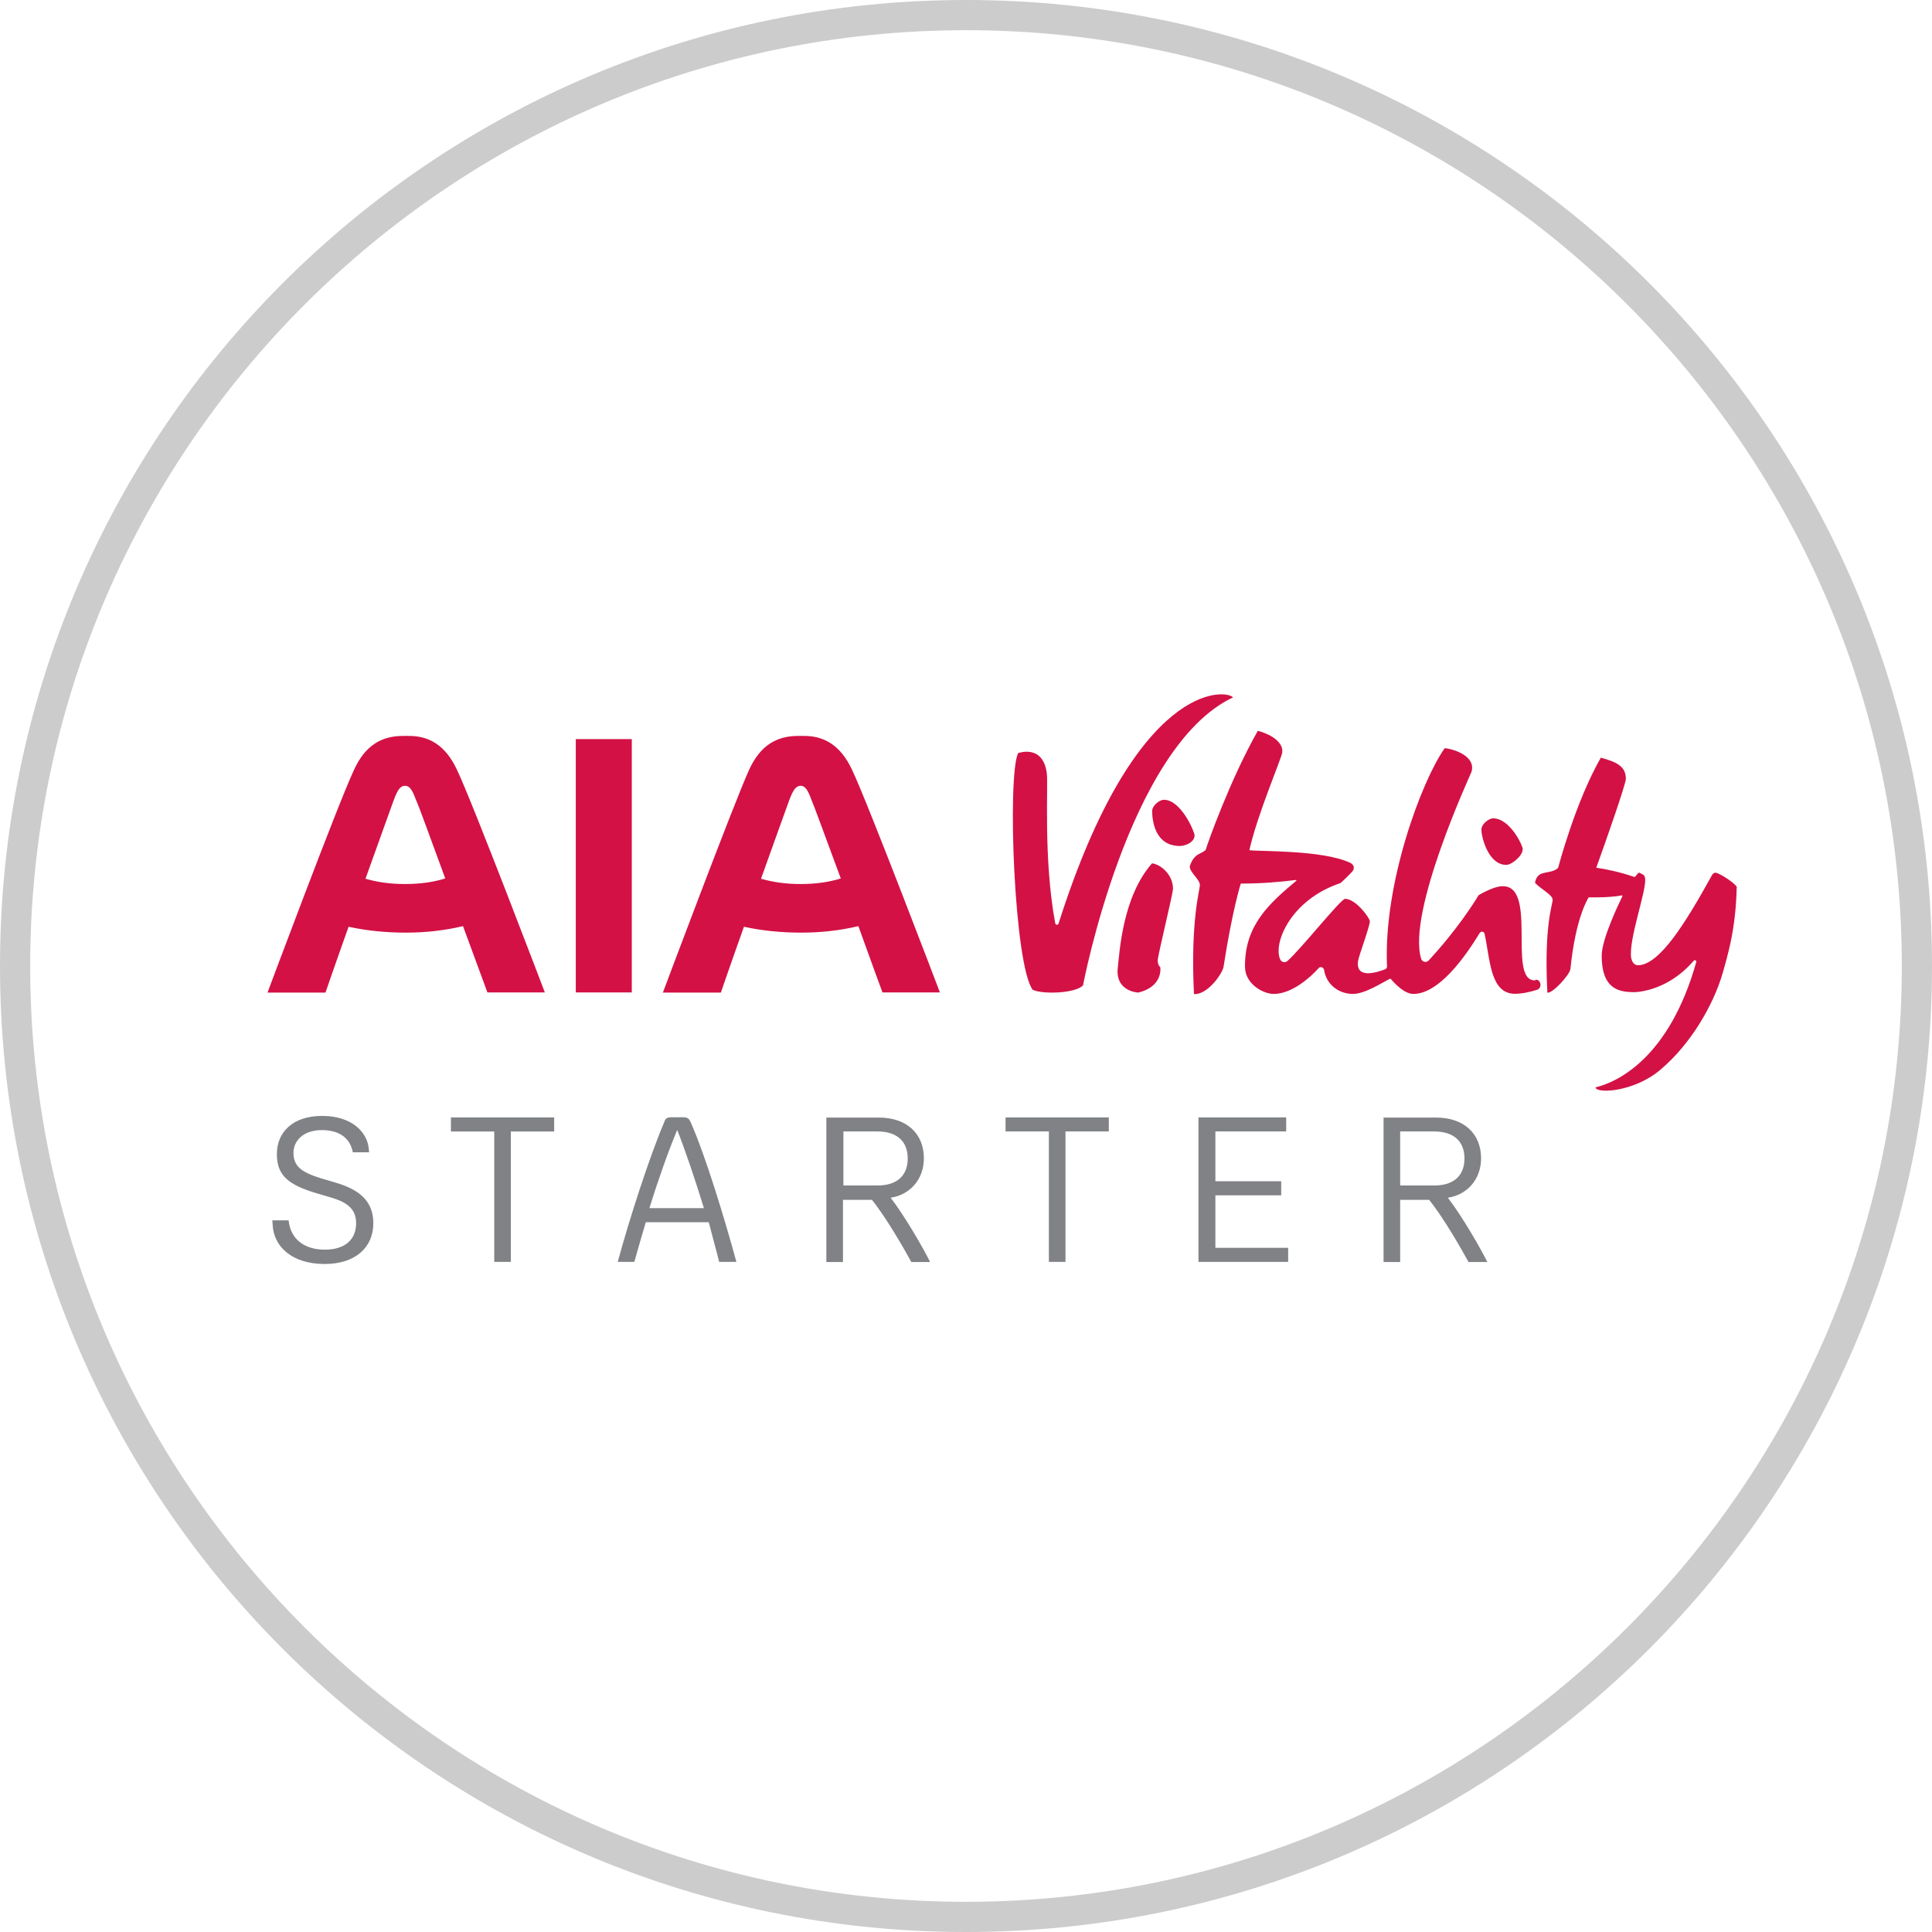 <?xml version="1.0" encoding="UTF-8"?><svg xmlns="http://www.w3.org/2000/svg" viewBox="0 0 127.98 127.98"><defs><style>.d{fill:#ccc;}.e{fill:#d31145;}.f{fill:#808285;}</style></defs><g id="a"/><g id="b"><g id="c"><g><g><path class="e" d="M115.06,58.8c0-.22-1.17-.99-1.43-.99-.15,0-.24,.19-.24,.19-1.79,3.24-3.43,5.83-4.82,5.94-.3,.02-.45-.17-.52-.5v.02c-.17-1.25,.99-4.34,.93-5.23-.02-.32-.19-.3-.41-.43-.06,.04-.15,.13-.22,.24-.02,.04-.09,.06-.13,.04-.84-.3-1.88-.52-2.48-.6,.65-1.79,1.96-5.55,1.96-5.89,0-.84-.63-1.12-1.66-1.4-1.68,2.96-2.74,7-2.83,7.3-.54,.5-1.36,.04-1.53,.99,.41,.43,1.17,.8,1.17,1.12,0,.35-.58,1.68-.35,6.15,.3,.11,1.51-1.19,1.53-1.58,.35-3.48,1.21-4.73,1.21-4.73,0,0,1.38,.04,2.2-.13,.02,0,.04,.02,.04,.04-.19,.39-1.38,2.83-1.38,3.95,0,1.47,.48,2.29,1.68,2.4,.24,.02,.5,.04,.78,0,1.14-.15,2.48-.73,3.63-2.05,.06-.09,.22-.02,.17,.09-1.79,6.35-5.23,7.95-6.67,8.29,.04,.43,2.55,.32,4.3-1.17,2.03-1.71,3.52-4.32,4.12-6.39,.19-.65,.37-1.32,.52-2.01,.24-1.12,.39-2.4,.41-3.67m-13.32,6.15h-.06c-1.86,0,.32-6.59-2.31-6.22-.45,.06-1.12,.41-1.34,.54-.04,.02-.09,.06-.11,.11-.22,.37-1.36,2.2-3.26,4.25-.15,.17-.43,.11-.5-.11-.95-3.09,3.26-12.18,3.33-12.37,.32-1.01-1.08-1.51-1.77-1.58-1.53,2.16-4.08,9-3.82,14.47,0,.06-.04,.13-.11,.17-.43,.17-1.99,.73-1.81-.54,.04-.32,.78-2.29,.78-2.63,0-.22-.93-1.49-1.64-1.49-.28,0-2.94,3.35-3.82,4.12-.15,.13-.39,.09-.48-.11-.48-1.06,.69-3.95,3.99-5.05,.04-.02,.73-.67,.84-.84,.04-.06,.06-.17,.04-.26-.04-.15-.24-.26-.26-.26h0c-1.84-.84-5.94-.73-6.65-.82,.52-2.35,2.14-6.11,2.18-6.48,.06-.56-.5-1.12-1.62-1.43-1.84,3.24-3.37,7.56-3.45,7.88-.3,.32-.76,.19-1.06,1.1,0,.41,.67,.86,.67,1.23s-.63,2.33-.39,7.23c.91,.06,1.9-1.38,1.96-1.81,.58-3.76,1.14-5.51,1.14-5.51,1.43,0,2.63-.11,3.65-.24,.04,0,.06,.04,.02,.06-1.77,1.49-3.43,2.94-3.39,5.72,.02,1.12,1.21,1.77,1.9,1.77,1.19,0,2.4-1.06,2.98-1.71,.11-.13,.3-.06,.35,.09,.17,1.08,1.06,1.62,1.92,1.62,.8,0,1.96-.76,2.42-.99,.04-.02,.09-.02,.11,.02,.3,.35,.91,.97,1.47,.97,1.71,0,3.45-2.48,4.4-4.04,.09-.13,.28-.11,.32,.06,.37,1.64,.35,3.97,2.01,3.97,.45,0,1.01-.11,1.51-.28,.32-.17,.19-.69-.15-.65m-.84-8.66c0-.22-.84-2.03-1.96-2.03-.32,0-.78,.41-.78,.73,0,.56,.48,2.35,1.64,2.35,.32,.02,1.1-.56,1.1-1.06m-19.2-10.04c-.45-.52-6.41-1.19-11.55,14.99-.04,.11-.19,.11-.22-.02-.8-4.3-.45-9.18-.56-9.95-.26-1.94-1.9-1.32-1.9-1.32-.73,1.55-.26,14.06,.97,15.68,.73,.32,2.87,.22,3.33-.3,0,.02,2.98-15.78,9.93-19.07m-23.21,19.54h3.8s-4.77-12.55-5.83-14.77c-.76-1.6-1.84-2.25-3.26-2.22h-.3c-1.45,0-2.53,.65-3.26,2.27-1.01,2.22-5.7,14.73-5.7,14.73h3.84s.69-2.01,1.53-4.36c1.19,.26,2.46,.39,3.8,.39s2.59-.15,3.78-.43c.84,2.35,1.6,4.4,1.6,4.4m-2.76-7.56c-.78,.24-1.62,.37-2.66,.37s-1.86-.13-2.63-.35c.93-2.59,1.77-4.94,1.88-5.23,.26-.69,.45-.91,.73-.93,.3,0,.48,.24,.73,.93,.13,.28,.99,2.63,1.94,5.2m-17.55,7.56h3.71v-16.78h-3.71v16.78Zm-5.85,0h3.8s-4.77-12.55-5.83-14.77c-.76-1.6-1.84-2.25-3.26-2.22h-.3c-1.45,0-2.53,.65-3.26,2.27-1.04,2.2-5.72,14.73-5.72,14.73h3.84s.69-2.01,1.53-4.36c1.19,.26,2.46,.39,3.8,.39s2.59-.15,3.78-.43c.86,2.35,1.62,4.4,1.62,4.4m-2.79-7.56c-.78,.24-1.62,.37-2.66,.37s-1.86-.13-2.63-.35c.93-2.59,1.77-4.94,1.88-5.23,.26-.69,.43-.91,.73-.93,.3,0,.48,.24,.73,.93,.15,.28,.99,2.63,1.94,5.2m48.67-2.14c.35,0,.97-.24,.97-.71,0-.22-.89-2.35-2.03-2.35-.32,0-.78,.41-.78,.73,0,.54,.13,2.33,1.84,2.33m-1.84,1.14c-1.96,2.22-2.16,5.85-2.29,7.08-.06,1.45,1.38,1.49,1.38,1.49,1.66-.41,1.45-1.68,1.45-1.68,0,0-.17-.11-.17-.45s1.01-4.4,1.01-4.75c0-.93-.8-1.6-1.38-1.68"/><path class="f" d="M92.75,74.95h2.25c1.34,0,2.01,.69,2.01,1.79s-.67,1.79-2.01,1.79h-2.25v-3.58Zm5.77,8.64c-.45-.91-1.64-2.98-2.61-4.25,1.27-.19,2.2-1.21,2.2-2.61,0-1.62-1.12-2.7-2.98-2.7h-3.48v9.57h1.1v-4.12h1.92c.97,1.21,2.14,3.26,2.61,4.12h1.23Zm-18.01-.93v-3.48h4.36v-.93h-4.36v-3.3h4.69v-.93h-5.81v9.57h5.94v-.93h-4.82Zm-7.06-8.64h-6.84v.93h2.87v8.64h1.1v-8.64h2.87v-.93Zm-17.58,.93h2.25c1.34,0,2.01,.69,2.01,1.79s-.67,1.79-2.01,1.79h-2.25v-3.58Zm5.74,8.64c-.45-.91-1.64-2.98-2.61-4.25,1.27-.19,2.2-1.21,2.2-2.61,0-1.62-1.12-2.7-2.98-2.7h-3.48v9.57h1.1v-4.12h1.92c.97,1.21,2.14,3.26,2.61,4.12h1.23Zm-18.59-3.56c.58-1.88,1.27-3.82,1.84-5.18,.54,1.36,1.19,3.3,1.77,5.18h-3.61Zm4.62,3.56h1.14c-.76-2.79-2.03-7-3.04-9.28-.11-.22-.19-.3-.52-.3h-.71c-.35,0-.43,.09-.5,.3-.99,2.31-2.33,6.48-3.09,9.28h1.1c.22-.8,.48-1.68,.76-2.63h4.17c.24,.95,.5,1.86,.69,2.63m-10.93-9.57h-6.84v.93h2.87v8.64h1.1v-8.64h2.87v-.93Zm-12.26,2.29l-.02-.19c-.09-1.14-1.14-2.2-3.09-2.2s-3,1.08-3,2.53,.8,2.05,2.68,2.61l.89,.26c1.01,.3,1.68,.71,1.68,1.71,0,1.1-.76,1.75-2.07,1.75-1.45,0-2.29-.78-2.4-1.94h-1.08l.02,.28c.06,1.43,1.25,2.61,3.45,2.61,2.01,0,3.22-1.08,3.22-2.7s-1.14-2.29-2.53-2.7l-.95-.28c-1.23-.39-1.81-.76-1.81-1.68,0-.82,.67-1.51,1.88-1.51,1.27,0,1.9,.63,2.05,1.47h1.08Z"/></g><path class="d" d="M63.99,2c34.18,0,61.99,27.81,61.99,61.99s-27.81,61.99-61.99,61.99S2,98.17,2,63.99,29.81,2,63.99,2m0-2C28.65,0,0,28.65,0,63.99s28.65,63.99,63.99,63.99,63.99-28.65,63.99-63.99S99.33,0,63.99,0h0Z"/></g></g></g></svg>